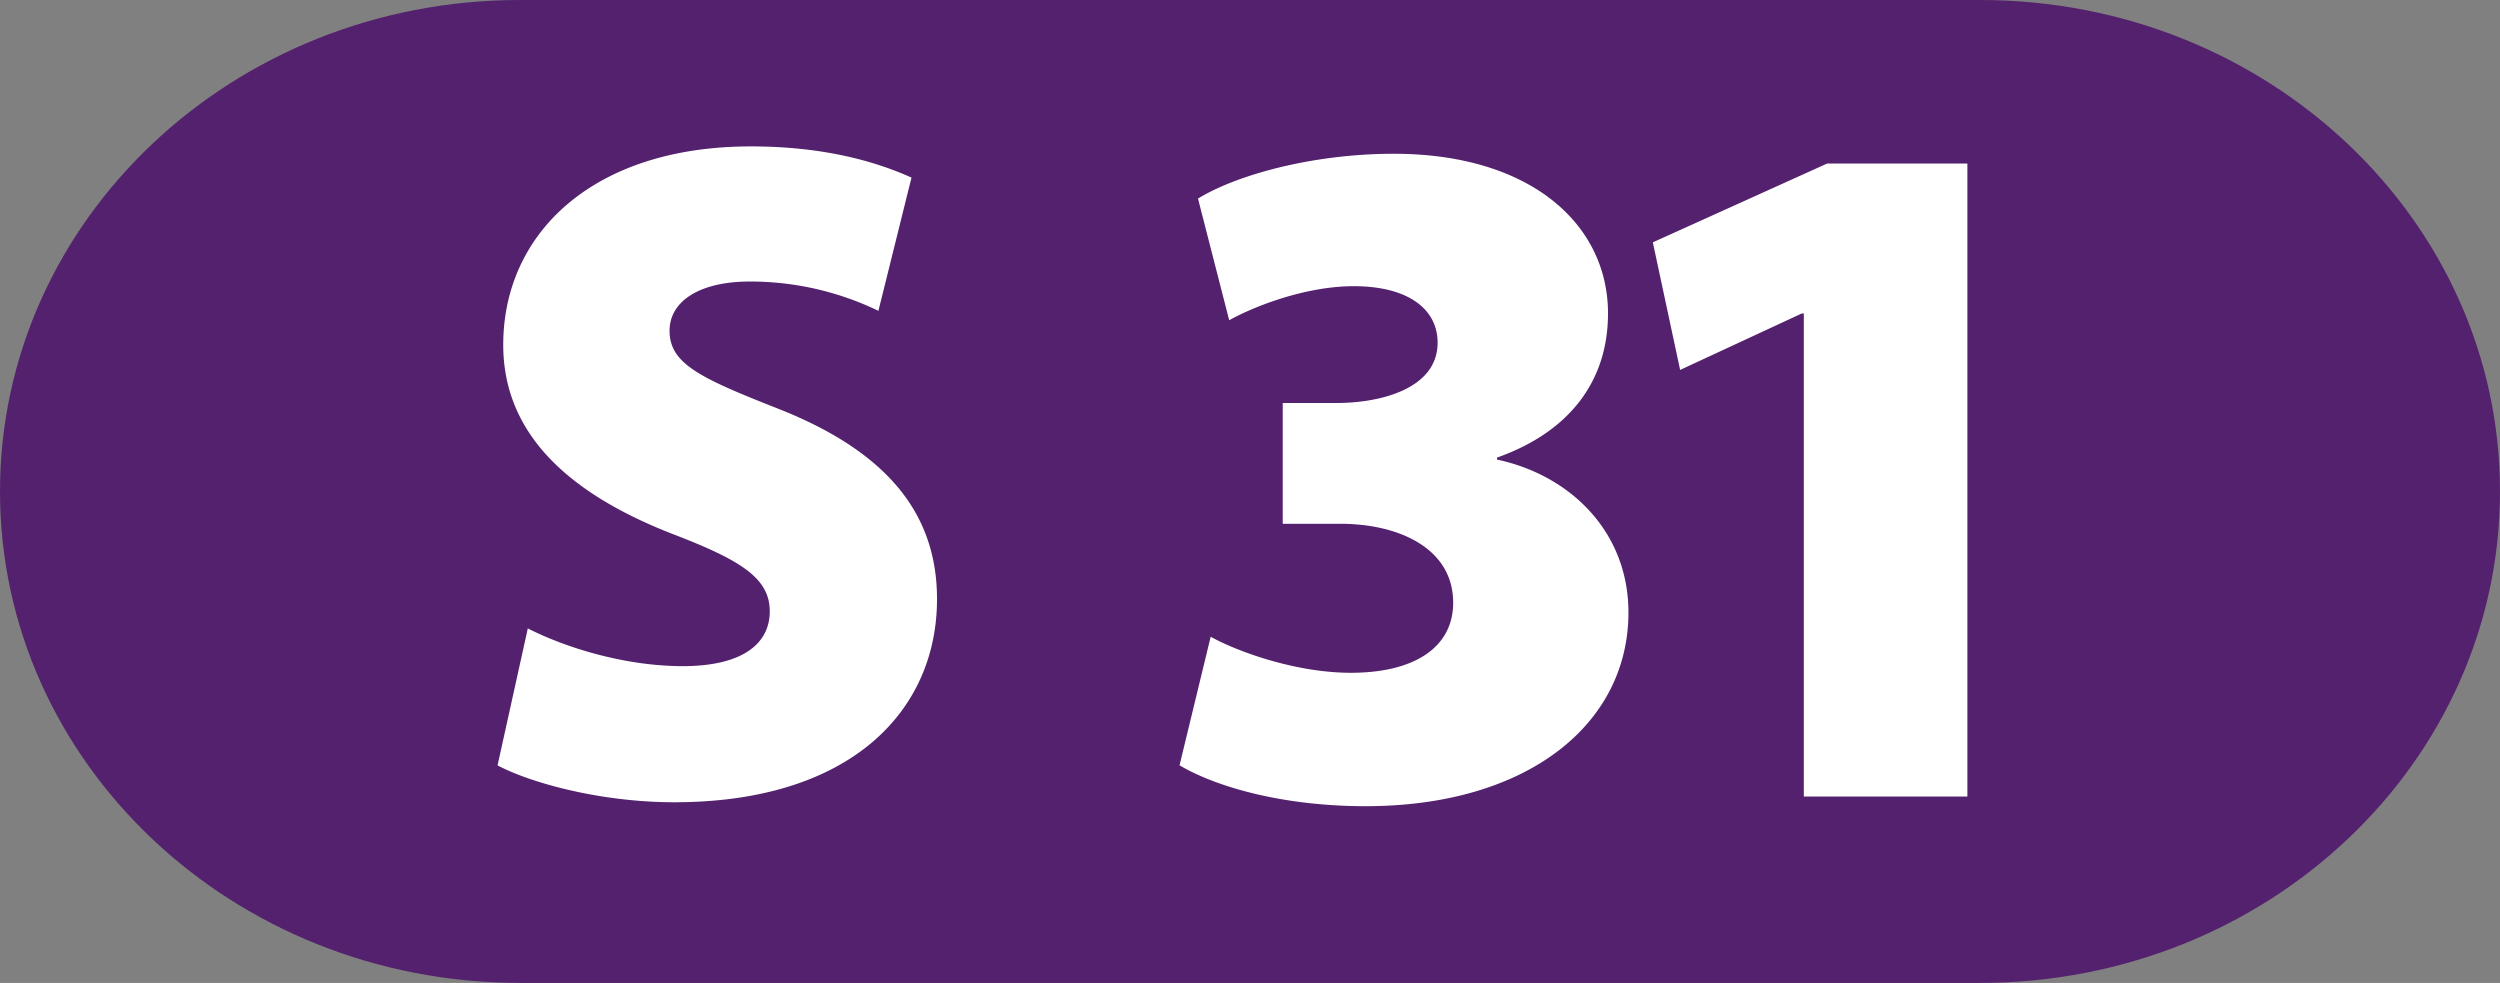 <svg xmlns="http://www.w3.org/2000/svg" version="1.0" width="661.694" height="260.153" xml:space="preserve"><rect width="100%" height="100%" fill="#808080" stroke="none"/><path d="M137.575 0H524.12c75.983 0 137.574 58.234 137.574 130.064 0 71.855-61.591 130.09-137.574 130.09H137.575C61.605 260.153 0 201.918 0 130.063 0 58.234 61.605 0 137.575 0z" style="fill:#54216e;fill-rule:evenodd"/><path d="M312.196 202.56c10.05 5.932 27.835 10.822 49.227 10.822 42.786 0 69.59-21.643 69.59-51.28 0-21.407-15.46-36.355-34.787-40.462v-.522c19.587-6.953 29.377-20.62 29.377-38.158 0-23.707-20.624-42.262-56.703-42.262-21.656 0-41.756 5.671-51.817 11.865l8.259 32.202c6.442-3.609 20.097-9.018 32.985-9.018 14.178 0 22.175 5.932 22.175 14.95 0 12.126-14.96 15.97-26.815 15.97h-14.178v31.964h15.212c15.46 0 29.9 6.456 29.9 20.882 0 11.866-10.312 18.558-27.064 18.558-14.69 0-30.164-5.672-37.117-9.54l-8.244 34.03zM477.429 210.82h43.295V43.281H483.61l-46.144 20.86 7.226 33.77 32.214-14.952h.523v127.86zM131.69 202.585c9.006 4.745 27.518 9.754 46.772 9.754 46.784 0 69.545-24.254 69.545-53.774 0-22.26-12.754-38.774-41.78-50.285-21-8.258-29.01-12.007-29.01-20.765 0-7.498 7.5-13.002 21.263-13.002a78.085 78.085 0 0 1 34.017 7.758l8.756-35.263c-10.001-4.508-23.765-8.257-42.525-8.257-41.776 0-65.532 23.019-65.532 52.514 0 23.02 16.505 39.038 44.77 50.048 18.259 7 25.77 11.747 25.77 20.502 0 8.757-7.511 14.498-23.02 14.498-15.506 0-31.262-5.004-41.017-9.989l-8.01 36.261z" style="fill:#fff;fill-rule:evenodd"/></svg>
